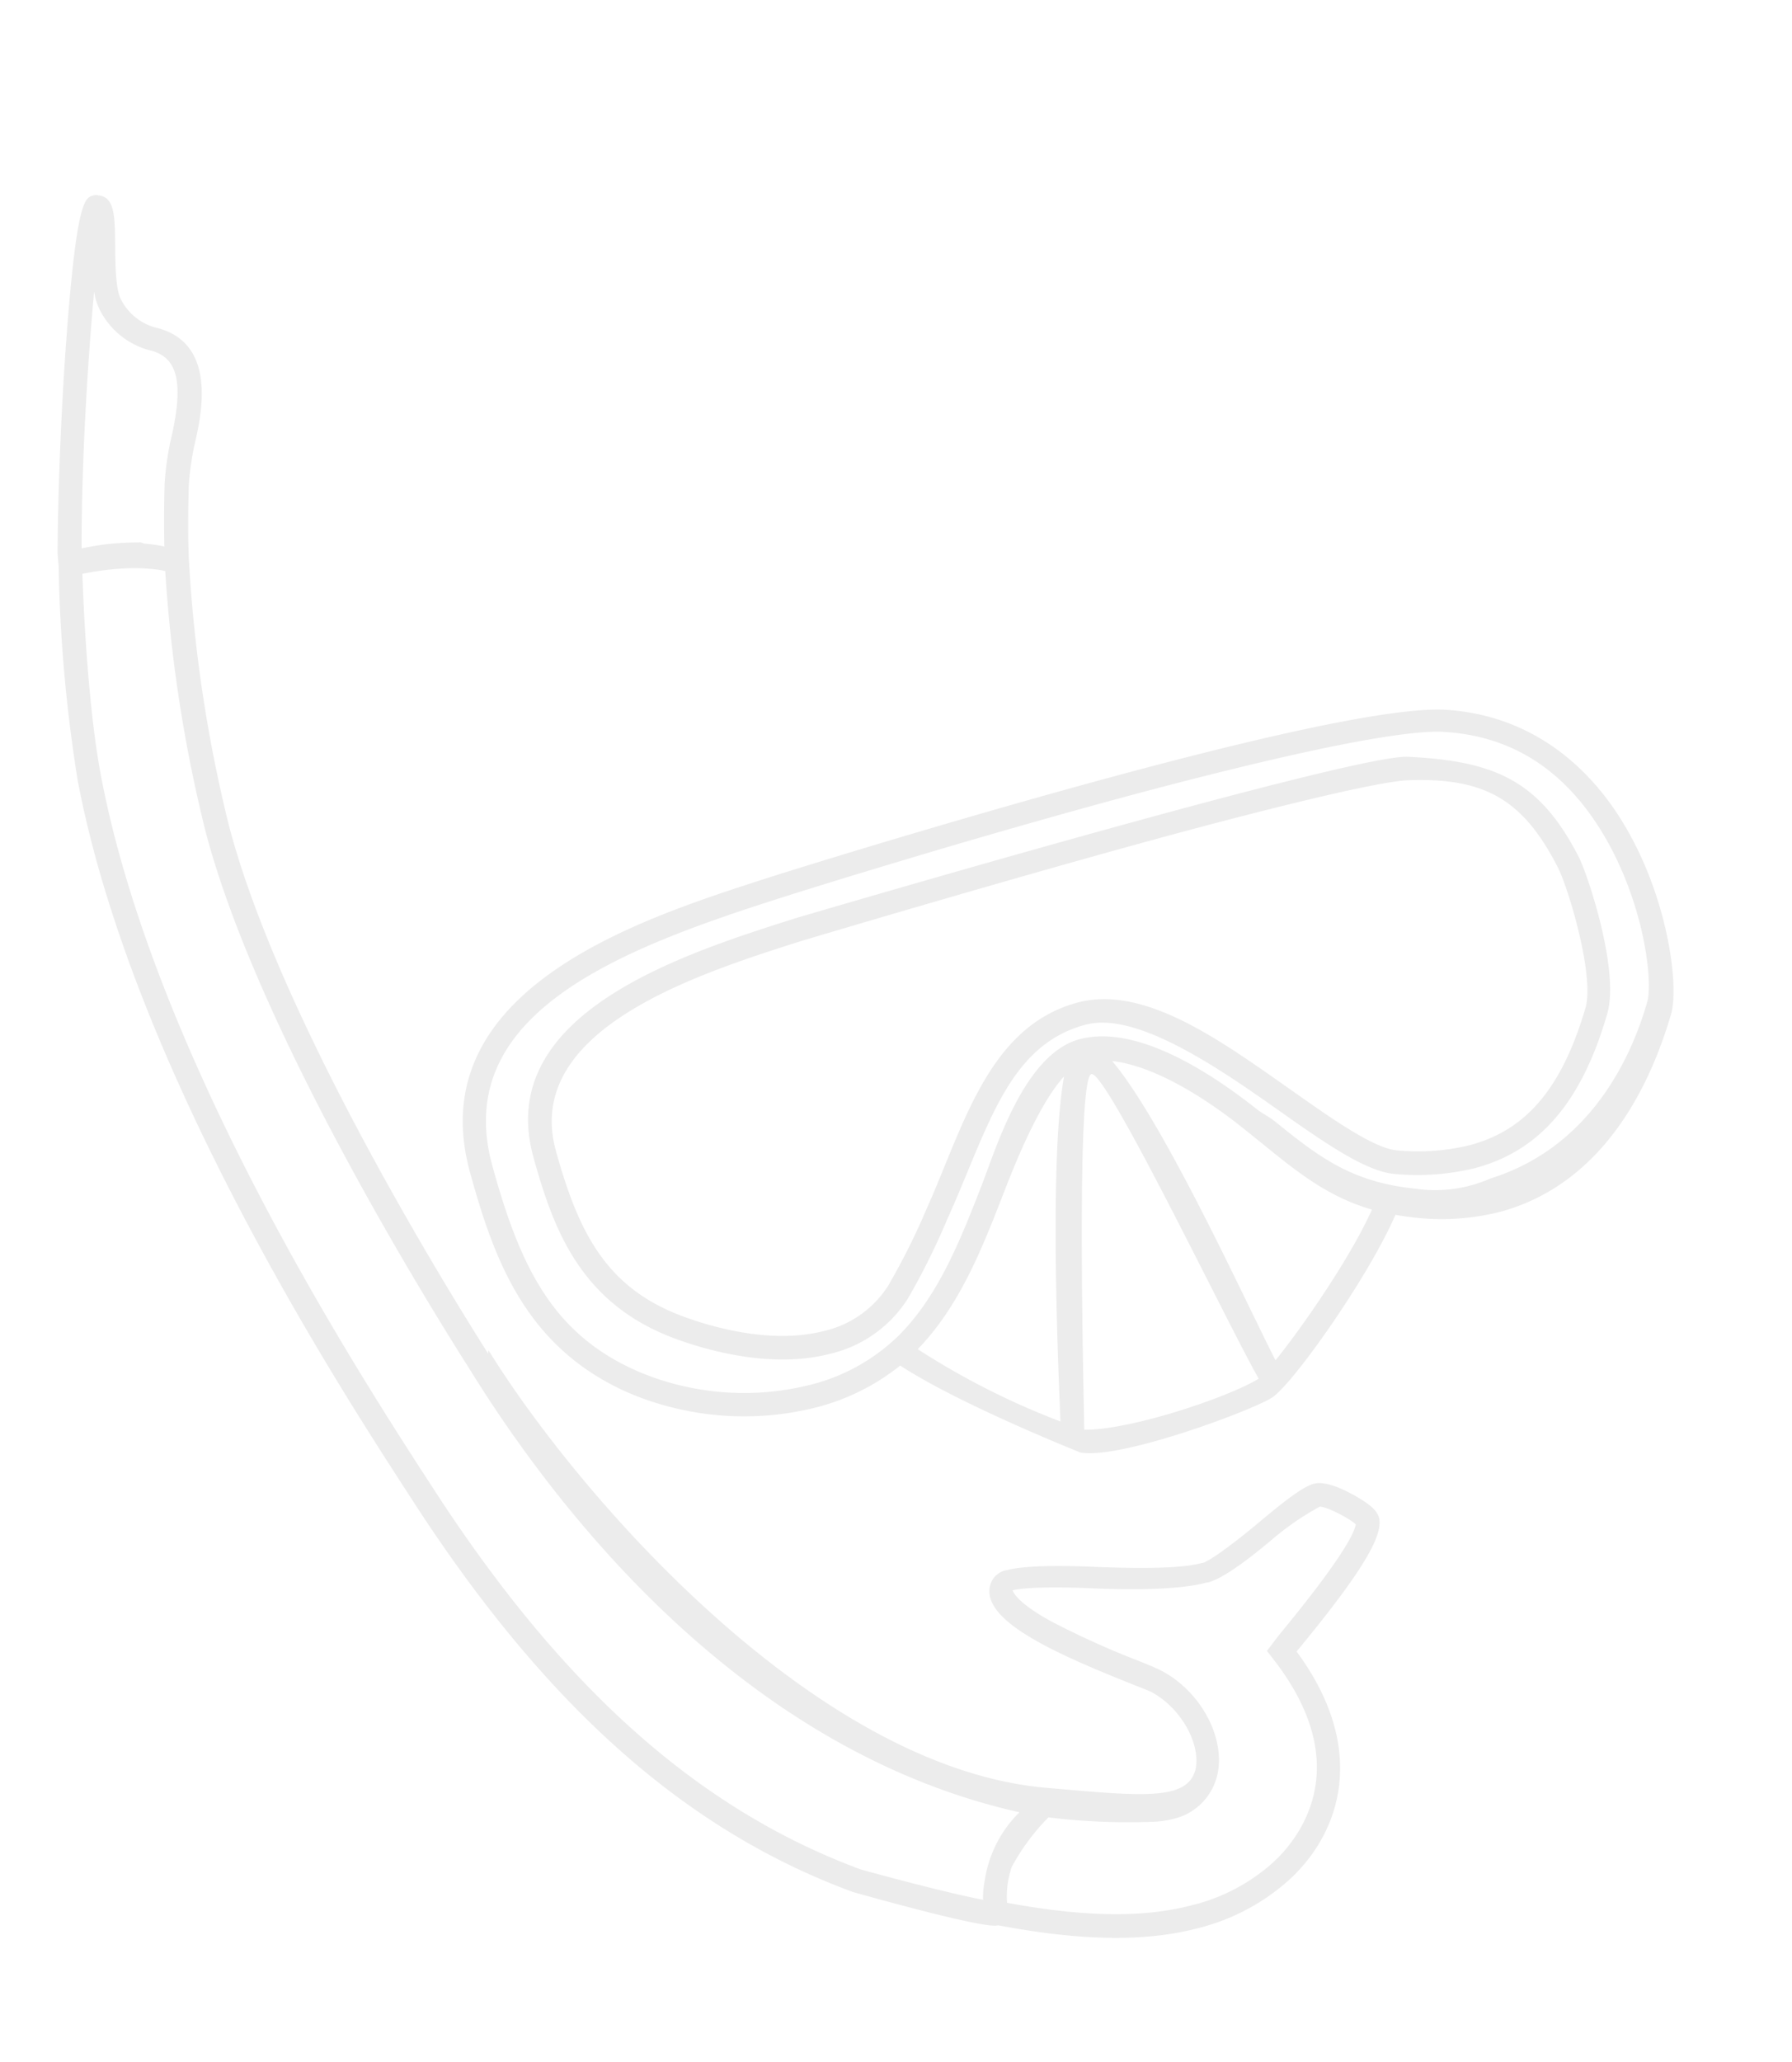 <svg xmlns="http://www.w3.org/2000/svg" width="153" height="176" fill="none"><g fill="#111" fill-opacity=".4" opacity=".2"><path d="M125.869 99.725a20.81 20.81 0 0 1-6.738.49c-2.532-.194-6.105-2.713-10.234-5.63-5.235-3.695-11.962-8.218-16.168-7.13-6.752 1.762-8.398 9.001-11.86 16.635a60.342 60.342 0 0 1-3.341 6.733 10.76 10.76 0 0 1-6.633 4.732c-4.948 1.285-10.379-.241-13.18-1.264-8.096-2.959-10.452-9.28-12.172-15.523-3.371-12.22 12.714-17.32 22.326-20.373 0 0 47.542-14.018 52.323-13.797 7.498.362 11.263 2.064 14.593 8.536.773 1.502 3.517 9.735 2.439 13.402-2.186 7.566-5.797 11.74-11.355 13.19Zm7.145-25.68c-2.97-5.778-6.191-7.671-12.752-7.445-1.285.042-5.037.679-15.603 3.428-14.028 3.65-36.183 10.276-36.183 10.276-8.928 2.83-23.866 7.578-21.013 17.938 1.98 7.154 4.4 11.764 10.937 14.158 2.578.943 7.567 2.35 11.992 1.205a8.848 8.848 0 0 0 5.45-3.873 59.168 59.168 0 0 0 3.246-6.486c3.12-6.902 5.233-15.666 12.987-17.686 5.68-1.453 12.108 3.235 18.007 7.376 3.726 2.628 7.246 5.112 9.23 5.263a18.73 18.73 0 0 0 6.121-.433c4.875-1.269 7.942-4.902 9.947-11.77.753-2.766-1.471-10.197-2.365-11.937l-.001-.013Z"/><path d="M127.953 103.474a20.394 20.394 0 0 1-7.272.445 20.733 20.733 0 0 1-1.541-.224c-2.257 5.254-8.76 14.466-10.542 15.605-1.783 1.14-13.016 5.305-16.354 4.684 0 0-10.316-4.101-15.384-7.421a19.09 19.09 0 0 1-7.253 3.594 25.252 25.252 0 0 1-15.497-1.082c-9.118-3.769-11.903-11.44-13.98-19.007-4.25-15.479 14.382-21.54 24.392-24.8 4.36-1.418 20.716-6.445 34.857-10.13 12.456-3.245 20.565-4.77 24.103-4.548 5.721.369 10.608 3.211 14.151 8.205 4.661 6.615 5.778 15.204 5.045 17.761-2.716 9.237-7.781 15.103-14.725 16.918Zm-19.05 12.641c2.284-2.814 6.432-8.818 8.234-12.864-3.794-1.102-6.385-3.211-9.477-5.725l-1.648-1.323c-2.654-2.114-7.21-5.207-11.058-5.635 4.52 5.363 11.58 20.964 13.949 25.547Zm-1.437 1.567c-2.698-4.738-13.028-26.358-14.29-25.996-1.263.363-.703 24.983-.604 30.352 3.8.071 12.264-2.732 14.894-4.356Zm-16.925 3.655c-.218-5.388-.954-22.35.306-29.454-2.17 2.387-4.175 7.43-5.118 9.856-1.855 4.775-3.771 9.709-7.375 13.428a65.02 65.02 0 0 0 12.187 6.17Zm45.367-51.636c-3.21-4.559-7.44-6.913-12.604-7.226-2.286-.145-8.202.577-23.46 4.536-14.094 3.672-30.406 8.714-34.733 10.128-12.984 4.223-26.546 9.8-23.07 22.39 2.429 8.851 5.304 14.595 12.822 17.7a23.2 23.2 0 0 0 14.23 1 16.47 16.47 0 0 0 7.708-4.294c3.4-3.445 5.264-8.262 7.069-12.899 1.187-3.058 3.617-11.11 8.326-12.335 4.71-1.225 10.767 2.558 15.061 5.94.577.458 1.093.67 1.625 1.106 3.855 3.126 6.6 5.159 11.913 5.713 2.202.328 4.451.024 6.487-.875 7.741-2.417 11.657-9.124 13.356-15.051.551-1.922-.408-9.701-4.73-15.833Z"/><path d="M98.215 144.386c-.257-.123-.923-.376-1.699-.684-6.698-2.68-13.106-5.544-11.894-8.626a1.774 1.774 0 0 1 1.368-1.056c1.42-.37 4.222-.411 7.516-.272 3.451.139 7.266.174 9.087-.326l.114-.015c.662-.186 3.035-1.988 4.57-3.28 2.522-2.119 4.018-3.247 4.914-3.478 1.439-.372 4.071 1.374 4.183 1.441.893.566 1.313 1.079 1.396 1.597.252 1.614-1.768 4.859-6.973 11.17l-.093.122c6.19 8.379 3.728 15.584-.751 19.586a18.235 18.235 0 0 1-7.695 4.031c-4.497 1.169-9.918 1.09-17.026-.251l-.21.028c-1.67.081-10.384-2.369-12.138-2.853l-.079-.024c-14.45-5.329-26.453-16.089-37.854-33.844l-.66-1.017c-5.709-8.842-23.083-35.808-27.664-60.058a128.895 128.895 0 0 1-1.59-16.88l-.026-1.412-.02-.155-.072-.89c.02-4.939.278-11.99.766-18.55.884-11.723 1.571-11.822 2.327-12.02l.21-.028.183.037c1.391.135 1.408 1.787 1.428 4.277.013 1.577.032 3.75.498 4.608a4.667 4.667 0 0 0 3.073 2.428c5.069 1.287 3.806 7.197 3.33 9.424a23.941 23.941 0 0 0-.612 3.961c-.065 2.268-.087 4.447.016 6.637l.008.054a121.794 121.794 0 0 0 3.38 22.324C23.694 86.424 37.53 109 41.673 115.541l.03-.293c7.396 11.986 27.644 35.619 47.603 37.356 8.184.716 12.116 1.161 12.779-1.613.44-2.284-1.401-5.351-3.87-6.605ZM14.712 36.981c.952-4.454.409-6.495-1.872-7.066a6.66 6.66 0 0 1-4.292-3.417 5.286 5.286 0 0 1-.513-1.613c-.557 6.048-1.095 14.943-1.06 21.927a22.026 22.026 0 0 1 4.834-.507l.094-.013c.162-.022.332.113.497.118.52.044 1.035.116 1.546.217 0 0 .06.034.088.037a110.2 110.2 0 0 1 .022-5.386 24.63 24.63 0 0 1 .656-4.297Zm25.347 79.828-.14-.222c-4.185-6.596-18.162-29.4-22.396-45.726a123.562 123.562 0 0 1-3.414-22.113 7.597 7.597 0 0 0-.585-.114 15.55 15.55 0 0 0-2.175-.139c-1.45.03-2.894.193-4.315.486.181 5.365.679 12.465 1.576 17.185 4.51 23.868 21.725 50.574 27.377 59.348l.667 1.022c11.142 17.358 22.85 27.856 36.826 33.036 3.965 1.099 8.357 2.203 10.456 2.593a7.014 7.014 0 0 1 .137-1.626 10.306 10.306 0 0 1 2.968-5.844c-23.75-5.311-39.569-25.883-46.982-37.886Zm63.886 34.638a4.99 4.99 0 0 1-3.85 3.829 8.036 8.036 0 0 1-1.746.235 55.822 55.822 0 0 1-8.833-.381 18.378 18.378 0 0 0-3.137 4.233 7.742 7.742 0 0 0-.397 3.061c6.625 1.221 11.653 1.285 15.778.207a16.04 16.04 0 0 0 6.862-3.589c1.899-1.698 7.513-7.975.03-17.498l-.482-.621.466-.612.584-.766c5.495-6.652 6.438-8.77 6.535-9.429-.574-.533-2.535-1.539-3.074-1.508a23.763 23.763 0 0 0-4.188 2.9c-2.603 2.184-4.321 3.287-5.321 3.559l-.176.024c-2.112.58-5.906.646-9.648.491-2.839-.125-5.742-.118-6.898.168.12.334.717 1.242 3.354 2.678a73.67 73.67 0 0 0 7.399 3.342c.885.354 1.533.624 1.858.793 3.404 1.724 5.575 5.709 4.886 8.898l-.002-.014Z"/></g></svg>